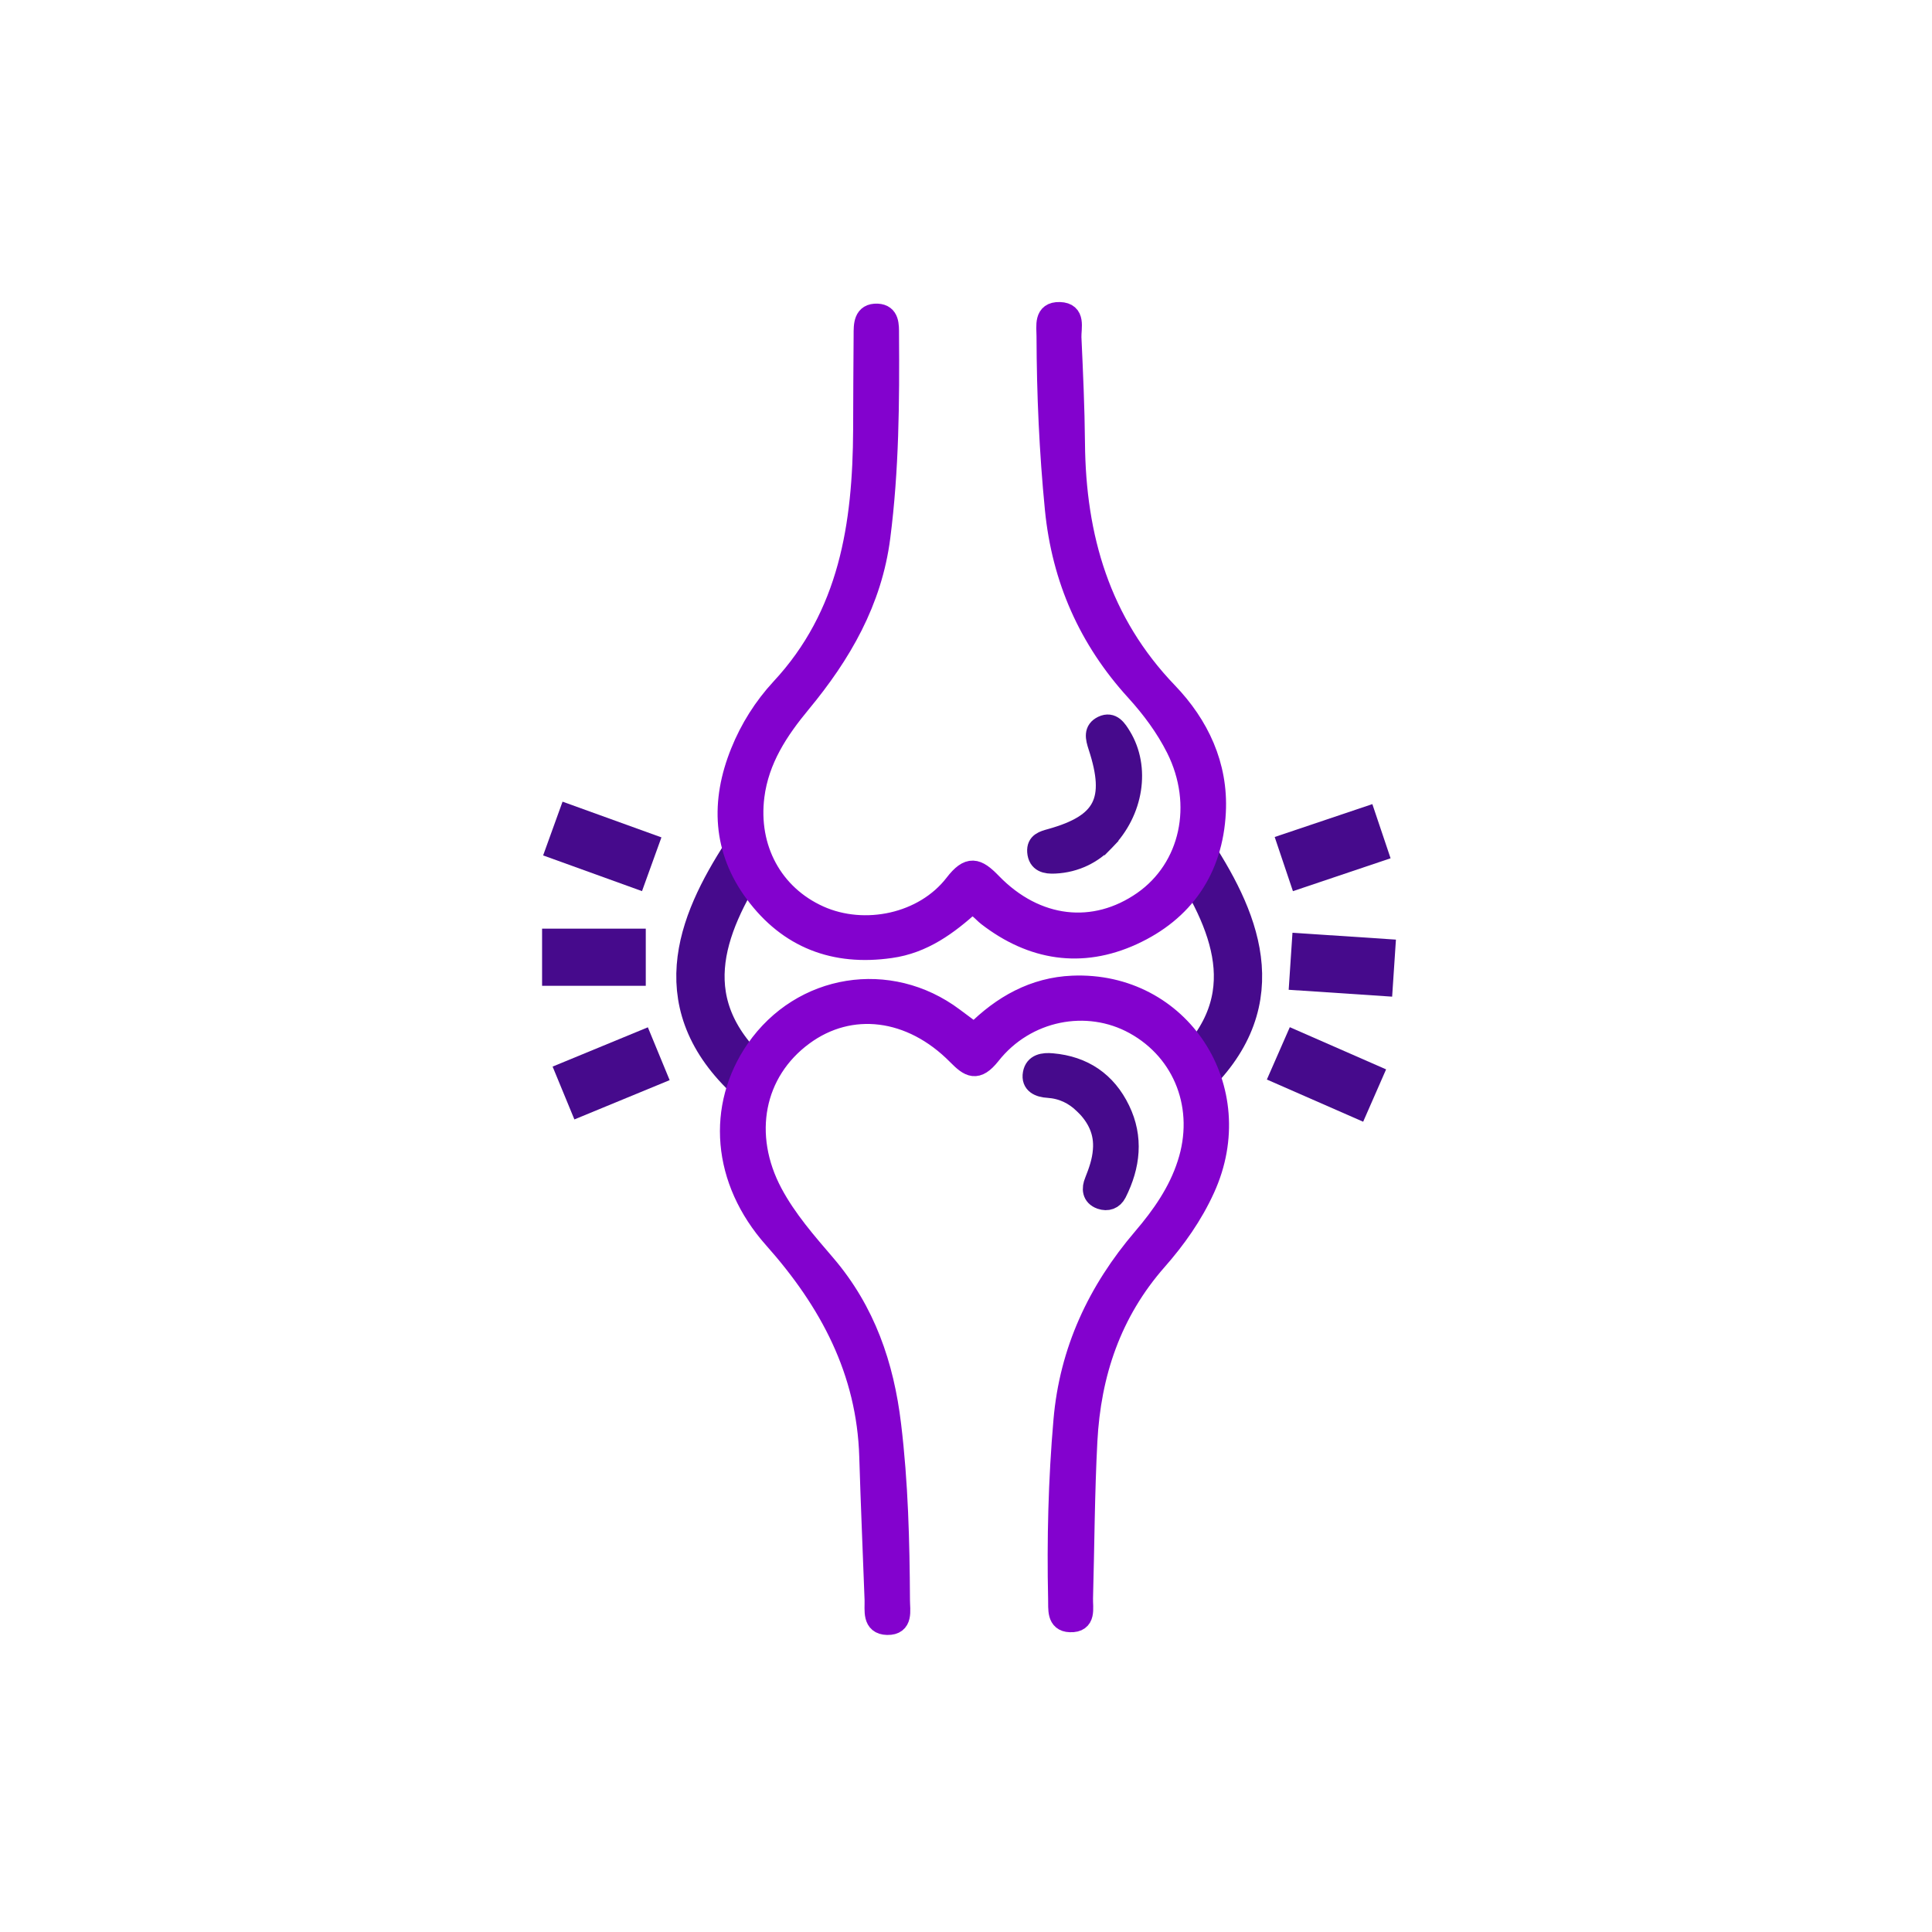 <?xml version="1.0" encoding="UTF-8"?>
<svg id="Layer_1" data-name="Layer 1" xmlns="http://www.w3.org/2000/svg" viewBox="0 0 120 120">
  <defs>
    <style>
      .cls-1 {
        fill: #8302ce;
        stroke: #8302ce;
      }

      .cls-1, .cls-2 {
        stroke-linecap: square;
        stroke-miterlimit: 10;
        stroke-width: 1.24px;
      }

      .cls-2, .cls-3 {
        fill: #460a8c;
      }

      .cls-2, .cls-4 {
        stroke: #460a8c;
      }

      .cls-3 {
        stroke-width: 0px;
      }

      .cls-4 {
        fill: none;
        stroke-linejoin: round;
        stroke-width: 3px;
      }
    </style>
  </defs>
  <path class="cls-4" d="m46.34,53.11c-2.84,4.39-4.84,9.39.55,14.09"/>
  <path class="cls-4" d="m74.06,53.11c2.84,4.39,4.84,9.39-.55,14.09"/>
  <g id="Bones">
    <path class="cls-1" d="m60.34,56.15c-1.45,1.31-3,2.46-5.03,2.74-3.48.5-6.34-.6-8.42-3.4-2.01-2.7-2.14-5.7-.9-8.77.59-1.47,1.44-2.81,2.5-3.96,4.25-4.56,5.09-10.18,5.12-16.07.01-1.96.01-3.92.03-5.88,0-.62-.02-1.37.86-1.33.75.04.72.72.72,1.29.03,4.2,0,8.4-.54,12.59-.51,3.99-2.42,7.28-4.93,10.31-1.4,1.69-2.6,3.5-2.89,5.78-.41,3.24,1.14,6.12,4.03,7.42,2.81,1.26,6.49.49,8.39-1.97.9-1.17,1.4-1.01,2.31-.07,2.76,2.85,6.39,3.24,9.4,1.14,2.93-2.05,3.8-6,2.06-9.48-.66-1.31-1.53-2.48-2.51-3.56-2.93-3.21-4.59-6.97-5.02-11.3-.35-3.57-.51-7.15-.52-10.74,0-.64-.19-1.54.82-1.51,1.02.03.71.97.73,1.58.1,2.18.2,4.37.22,6.55.05,5.86,1.57,11.13,5.76,15.49,1.94,2.02,3.14,4.53,2.99,7.44-.18,3.57-1.99,6.19-5.19,7.65-3.16,1.44-6.23.96-9-1.18-.18-.14-.33-.31-.5-.45-.13-.1-.27-.17-.5-.3"/>
    <path class="cls-1" d="m60.54,64.14c1.7-1.71,3.69-2.82,6.08-2.92,6.7-.28,11.05,6.41,8.22,12.61-.75,1.65-1.79,3.12-2.97,4.46-2.84,3.23-4.11,7.03-4.33,11.22-.17,3.24-.18,6.5-.27,9.75-.02.63.23,1.54-.81,1.5-.85-.03-.72-.84-.74-1.44-.08-3.7.01-7.39.33-11.08.37-4.34,2.12-8.07,4.93-11.36,1.17-1.37,2.2-2.84,2.76-4.58,1.13-3.46-.2-6.97-3.28-8.67-2.93-1.62-6.74-.89-8.93,1.89-.86,1.08-1.32.78-2.08.01-2.86-2.9-6.64-3.36-9.55-1.21-3.07,2.26-3.83,6.18-1.91,9.78.88,1.65,2.11,3.05,3.3,4.44,2.47,2.89,3.62,6.27,4.06,9.95.44,3.62.53,7.26.55,10.91,0,.63.22,1.55-.79,1.53-.96-.02-.77-.92-.79-1.56-.11-2.97-.24-5.94-.33-8.9-.16-5.31-2.47-9.63-5.94-13.53-3.23-3.63-3.55-8.21-1.1-11.76,2.84-4.09,8.3-4.97,12.29-1.98.4.3.8.59,1.29.96"/>
    <path class="cls-2" d="m67.34,68.6c-.62-.62-1.36-.97-2.24-1.03-.54-.03-1.07-.24-.95-.89.11-.61.66-.69,1.2-.64,1.95.17,3.38,1.15,4.22,2.89.84,1.73.64,3.48-.21,5.17-.21.41-.58.53-.99.39-.56-.2-.57-.68-.39-1.11.25-.63.47-1.25.52-1.93.1-1.15-.36-2.07-1.15-2.85"/>
    <path class="cls-2" d="m68.6,52.25c-.72.76-1.78,1.33-3.08,1.39-.55.03-1.05-.07-1.1-.74-.04-.57.38-.68.85-.81,3.29-.92,4.04-2.36,2.94-5.72-.18-.55-.29-1.02.27-1.29.59-.28.9.22,1.17.66,1.17,1.92.79,4.65-1.05,6.51"/>
  </g>
  <g>
    <rect class="cls-3" x="79.57" y="50.87" width="6.4" height="3.55" transform="translate(-12.47 29.17) rotate(-18.61)"/>
    <rect class="cls-3" x="81.59" y="56.7" width="3.55" height="6.44" transform="translate(18.06 139.13) rotate(-86.2)"/>
    <rect class="cls-3" x="80.62" y="63.48" width="3.55" height="6.53" transform="translate(-11.81 115.42) rotate(-66.34)"/>
  </g>
  <g>
    <rect class="cls-3" x="34.76" y="64.89" width="6.4" height="3.55" transform="translate(-22.55 19.51) rotate(-22.41)"/>
    <rect class="cls-3" x="33.67" y="57.68" width="6.44" height="3.55"/>
    <rect class="cls-3" x="35.64" y="49.31" width="3.55" height="6.53" transform="translate(-24.75 69.9) rotate(-70.14)"/>
  </g>
</svg>